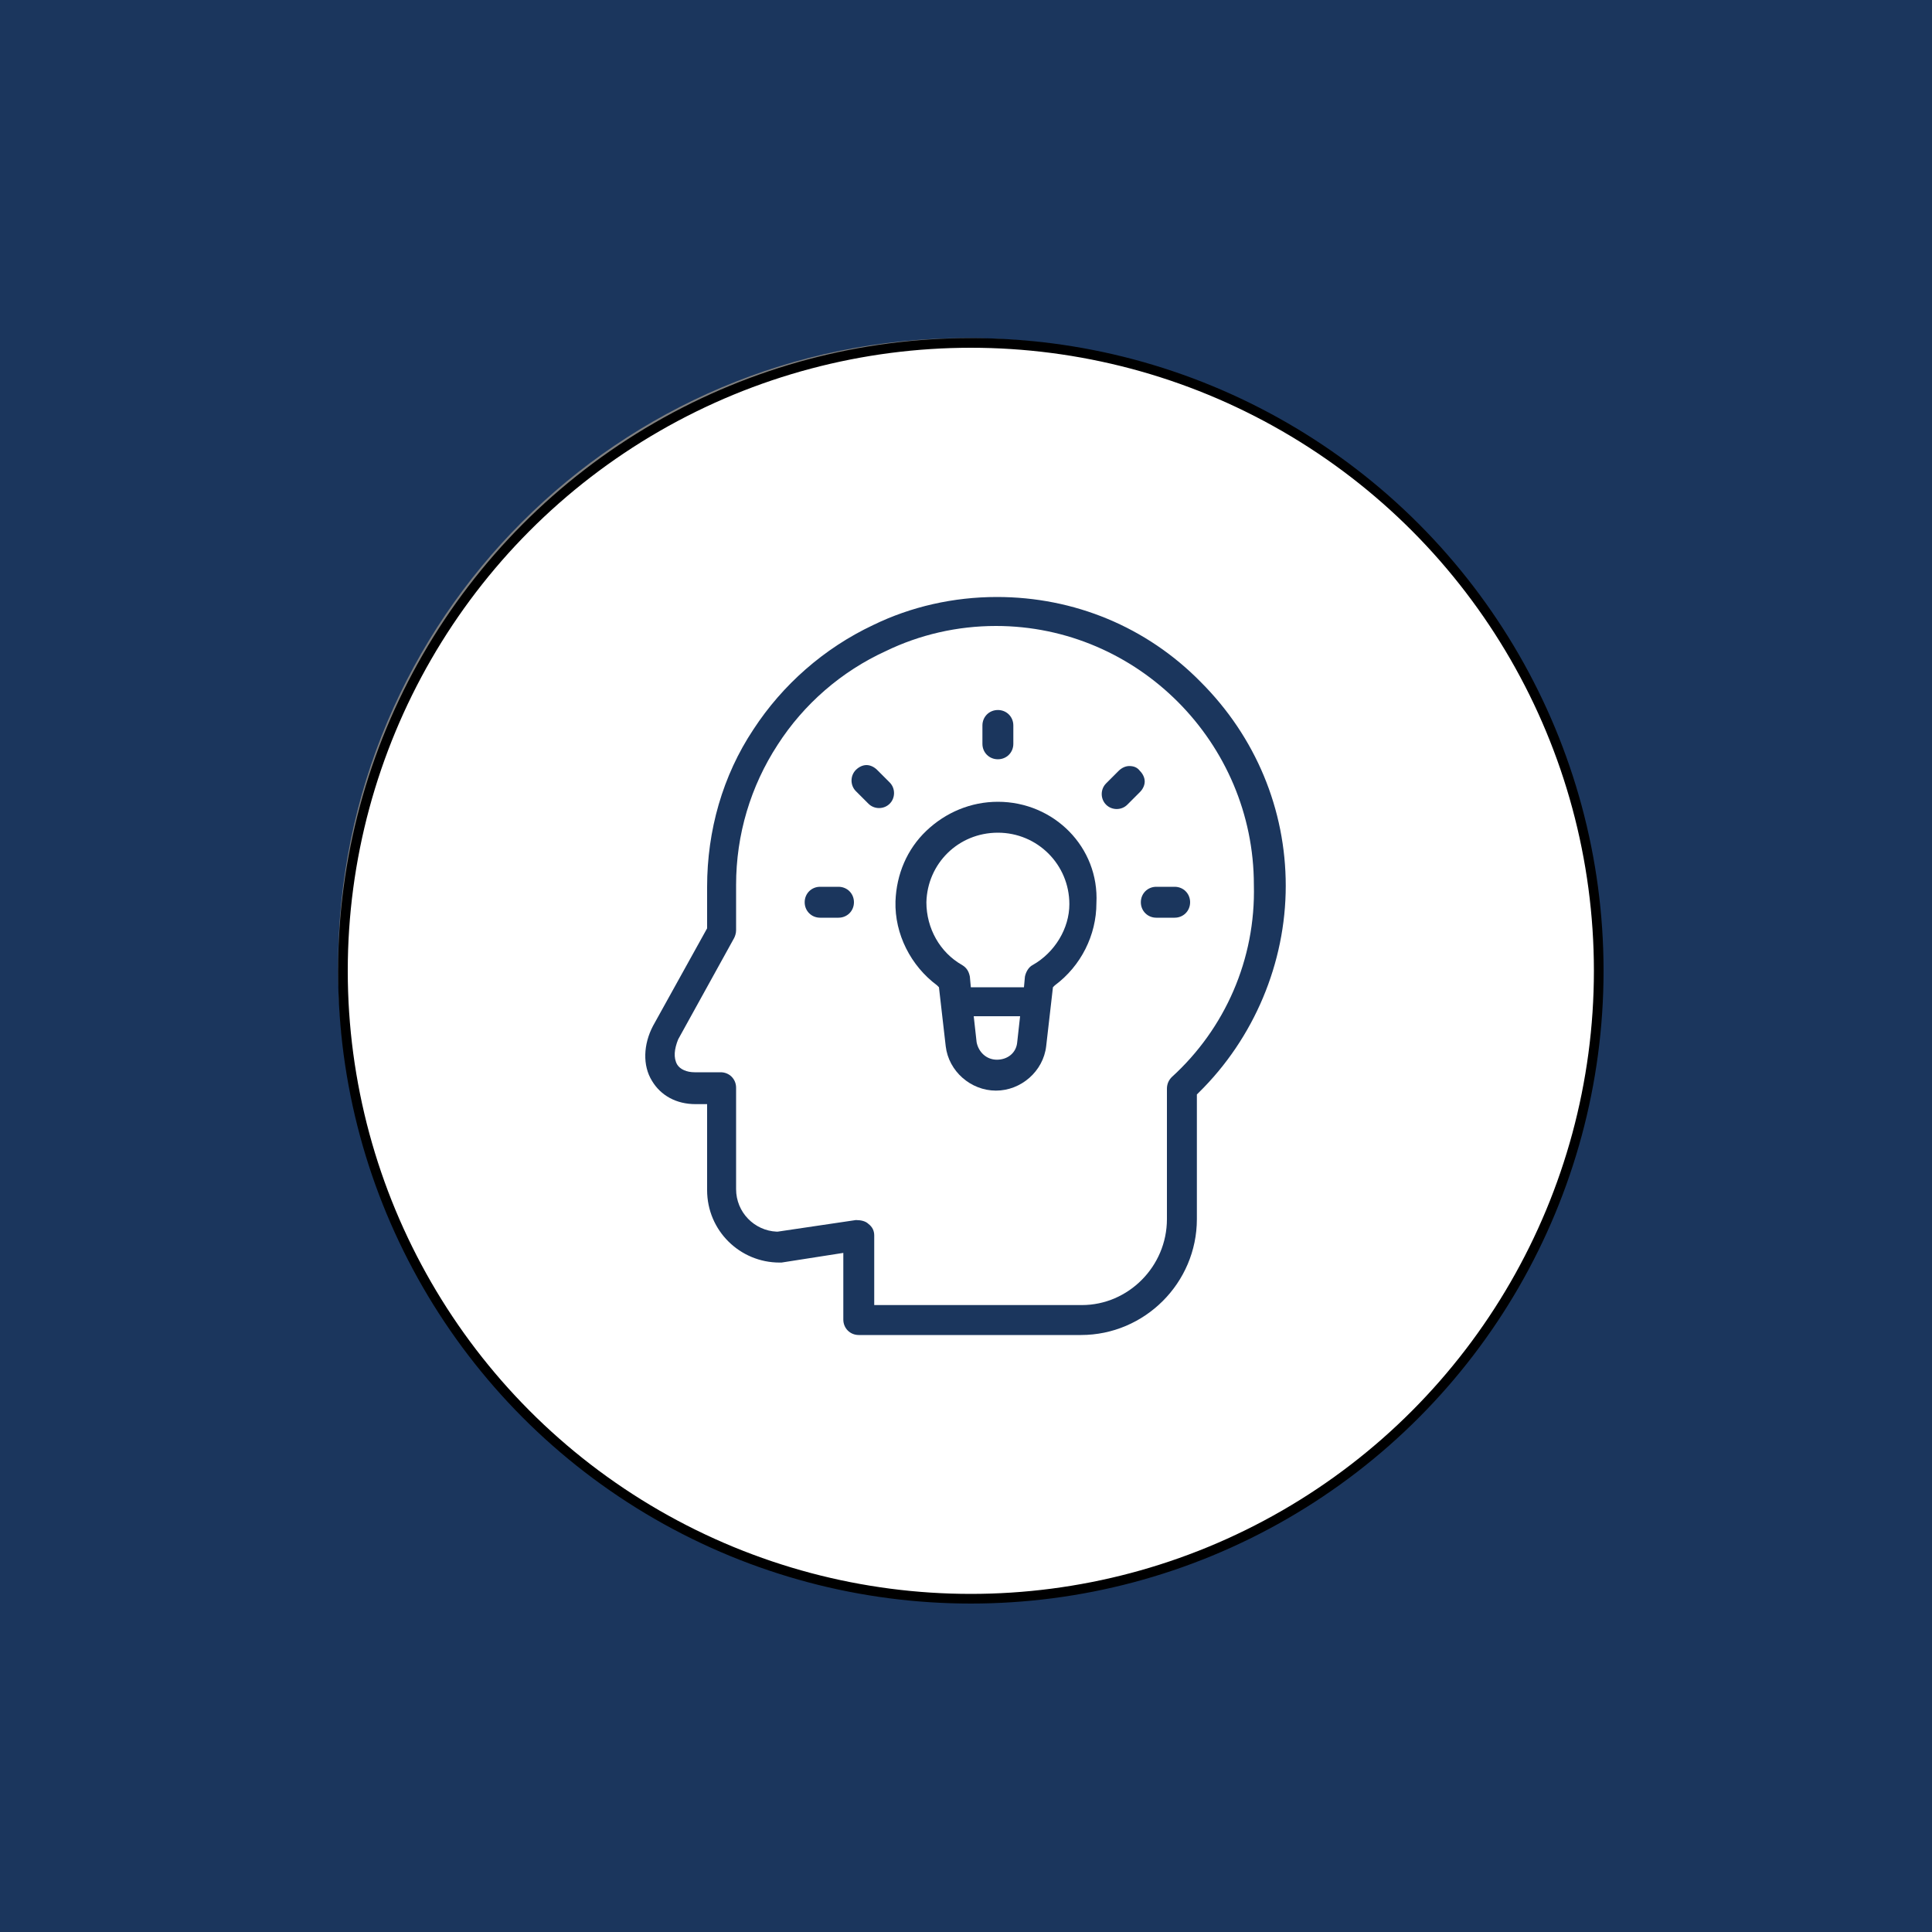 <?xml version="1.0" encoding="utf-8"?>
<!-- Generator: Adobe Illustrator 27.7.0, SVG Export Plug-In . SVG Version: 6.00 Build 0)  -->
<svg version="1.1" id="_レイヤー_2" xmlns="http://www.w3.org/2000/svg" xmlns:xlink="http://www.w3.org/1999/xlink" x="0px"
	 y="0px" width="200px" height="200px" viewBox="0 0 200 200" style="enable-background:new 0 0 200 200;" xml:space="preserve">
<rect x="0" y="0" width="200" height="200" fill="#808080" stroke="none"/>
<style type="text/css">
	.st0{fill:#1B365D;}
	.st1{fill:#FFFFFF;stroke:#000000;stroke-miterlimit:10;}
</style>
<path class="st0" d="M0,0v200h200V0H0z M100,165c-35.9,0-65-29.1-65-65s29.1-65,65-65s65,29.1,65,65S135.9,165,100,165z"/>
<circle class="st1" cx="100.5" cy="100.5" r="65"/>
<path class="st0" d="M124.3,70.6c-5.6-5.7-13.1-8.8-21.1-8.8c-4.5,0-8.9,1-12.8,2.9C85.3,67.1,81,70.9,78,75.5
	c-3.2,4.8-4.8,10.5-4.8,16.3v4.3l-5.6,10.1c-1,1.9-1.1,4.1-0.1,5.7c0.9,1.5,2.5,2.4,4.5,2.4h1.2v8.9c0,4.2,3.4,7.5,7.5,7.5
	c0.1,0,0.2,0,0.2,0l6.4-1v6.9c0,0.9,0.7,1.6,1.6,1.6h23c6.6,0,12-5.4,12-12v-12.9l0.2-0.2c5.7-5.6,9-13.4,9-21.4
	C133.1,83.8,130,76.3,124.3,70.6L124.3,70.6z M121.3,111.5L121.3,111.5c-0.3,0.3-0.5,0.7-0.5,1.2v13.5c0,4.9-4,8.9-8.8,8.9H90.5
	v-7.2c0-0.5-0.2-0.9-0.6-1.2c-0.3-0.3-0.8-0.4-1.3-0.4l-8.1,1.2h-0.1c-2.3-0.1-4.2-2-4.2-4.4v-10.5c0-0.9-0.7-1.6-1.6-1.6h-2.7
	c-0.8,0-1.5-0.3-1.8-0.8c-0.4-0.7-0.3-1.6,0.1-2.6L76,97.1c0.1-0.2,0.2-0.5,0.2-0.8v-4.7c0-5.2,1.5-10.2,4.3-14.5
	c2.7-4.2,6.6-7.6,11.2-9.7c3.5-1.7,7.4-2.6,11.4-2.6c14.7,0,26.7,12.1,26.7,26.8C130,99.3,126.8,106.5,121.3,111.5L121.3,111.5z"/>
<path class="st0" d="M103.3,83L103.3,83c-2.8,0-5.4,1.1-7.4,3s-3.1,4.5-3.2,7.3c-0.1,3.4,1.6,6.7,4.3,8.7l0.2,0.2l0.7,6.1
	c0.3,2.6,2.6,4.6,5.2,4.6s4.9-2,5.2-4.6l0.7-6.1l0.2-0.2c2.7-2,4.3-5.2,4.3-8.5C113.8,87.7,109.1,83,103.3,83L103.3,83z
	 M105.3,107.9c-0.1,1.1-1,1.8-2.1,1.8s-1.9-0.8-2.1-1.8l-0.3-2.7h4.8L105.3,107.9L105.3,107.9z M106.9,99.9
	c-0.4,0.2-0.7,0.7-0.8,1.2l-0.1,1.1h-5.5l-0.1-1.1c-0.1-0.5-0.3-0.9-0.8-1.2c-2.3-1.3-3.7-3.8-3.7-6.5c0.1-4,3.3-7.2,7.4-7.2
	s7.4,3.3,7.4,7.4C110.7,96.1,109.2,98.6,106.9,99.9L106.9,99.9z"/>
<path class="st0" d="M103.3,78.6c0.9,0,1.6-0.7,1.6-1.6v-1.9c0-0.9-0.7-1.6-1.6-1.6s-1.6,0.7-1.6,1.6V77
	C101.7,77.9,102.4,78.6,103.3,78.6z"/>
<path class="st0" d="M86.8,91.8h-1.9c-0.9,0-1.6,0.7-1.6,1.6S84,95,84.9,95h1.9c0.9,0,1.6-0.7,1.6-1.6S87.7,91.8,86.8,91.8z"/>
<path class="st0" d="M121.6,91.8h-1.9c-0.9,0-1.6,0.7-1.6,1.6s0.7,1.6,1.6,1.6h1.9c0.9,0,1.6-0.7,1.6-1.6S122.5,91.8,121.6,91.8z"/>
<path class="st0" d="M90.8,79.7c-0.3-0.3-0.7-0.5-1.1-0.5s-0.8,0.2-1.1,0.5c-0.6,0.6-0.6,1.6,0,2.2l1.3,1.3c0.6,0.6,1.6,0.6,2.2,0
	s0.6-1.6,0-2.2L90.8,79.7z"/>
<path class="st0" d="M116.9,79.3c-0.4,0-0.8,0.2-1.1,0.5l-1.3,1.3c-0.6,0.6-0.6,1.6,0,2.2s1.6,0.6,2.2,0L118,82
	c0.3-0.3,0.5-0.7,0.5-1.1s-0.2-0.8-0.5-1.1C117.7,79.4,117.3,79.3,116.9,79.3z"/>
</svg>

